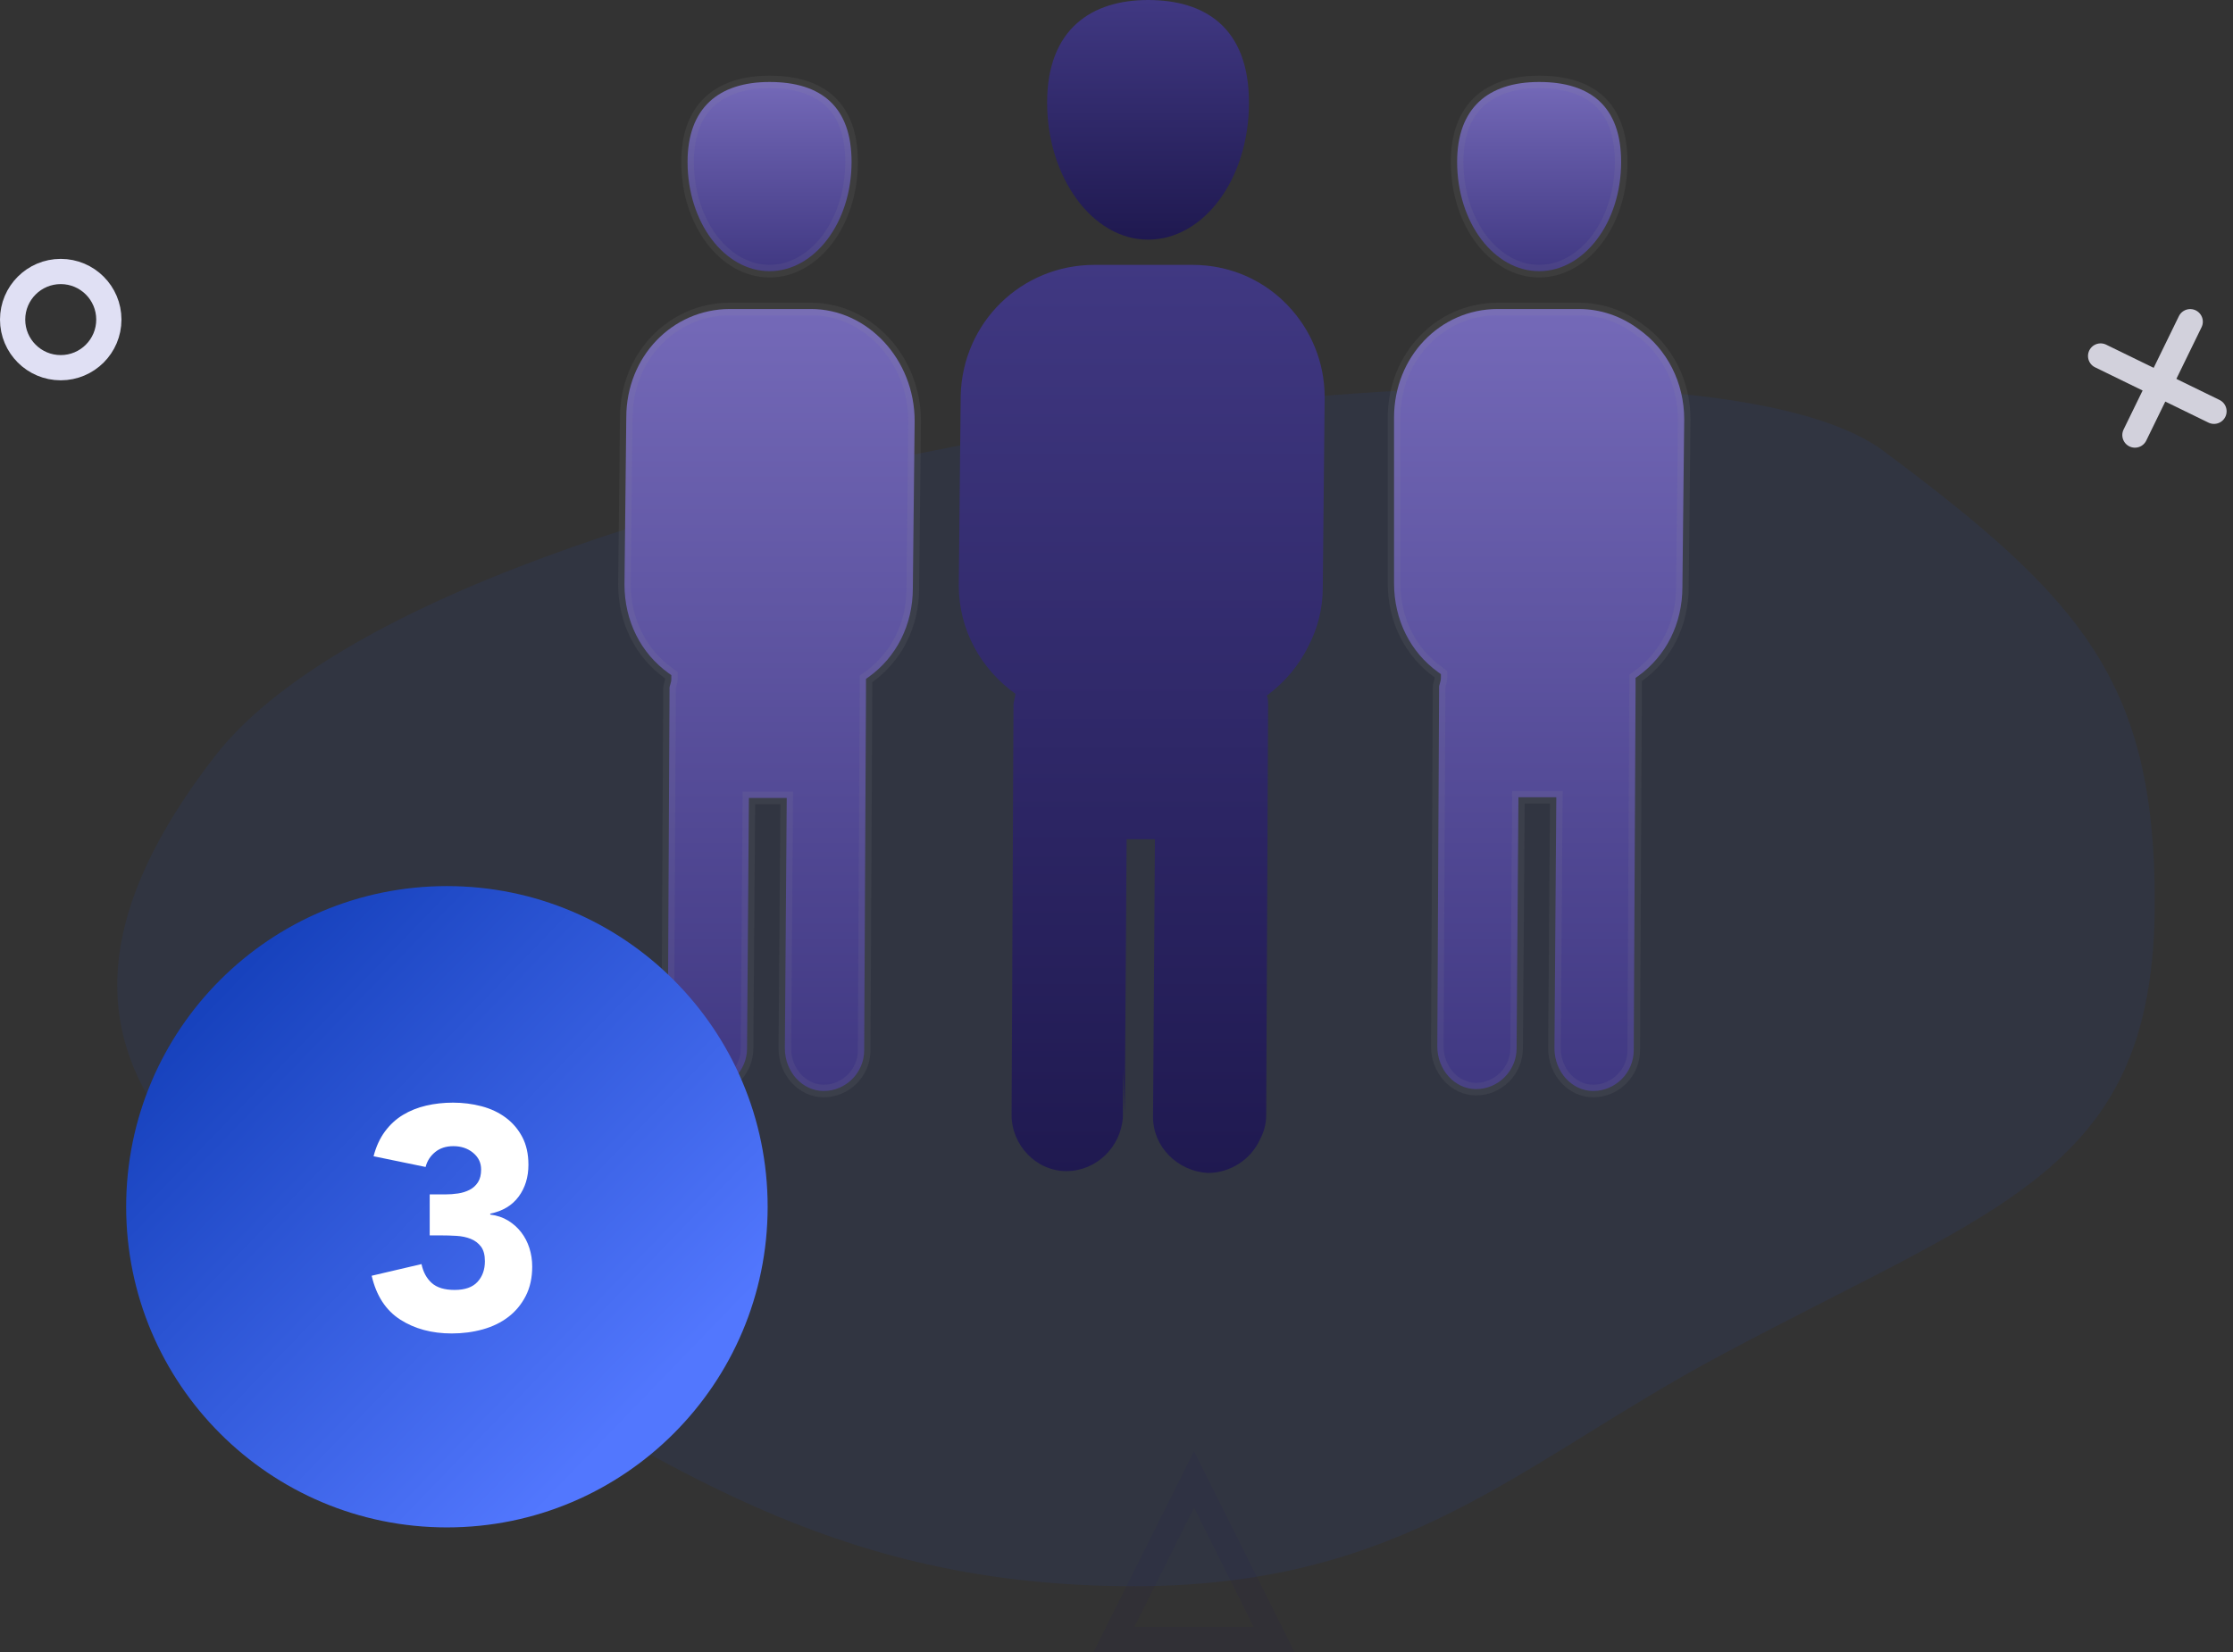 <?xml version="1.0" encoding="UTF-8"?>
<svg width="177px" height="131px" viewBox="0 0 177 131" version="1.1" xmlns="http://www.w3.org/2000/svg" xmlns:xlink="http://www.w3.org/1999/xlink">
    <rect x="0" y="0" width="177" height="131" fill="#333333" stroke="none"/>
    <!-- Generator: Sketch 53.2 (72643) - https://sketchapp.com -->
    <title>Group 10</title>
    <desc>Created with Sketch.</desc>
    <defs>
        <linearGradient x1="50%" y1="0%" x2="50%" y2="100%" id="linearGradient-1">
            <stop stop-color="#403882" offset="0%"></stop>
            <stop stop-color="#1F1950" offset="100%"></stop>
        </linearGradient>
        <linearGradient x1="50%" y1="0%" x2="50%" y2="100%" id="linearGradient-2">
            <stop stop-color="#403882" offset="0%"></stop>
            <stop stop-color="#1F1950" offset="100%"></stop>
        </linearGradient>
        <linearGradient x1="50%" y1="0%" x2="50%" y2="100%" id="linearGradient-3">
            <stop stop-color="#7469B8" offset="0%"></stop>
            <stop stop-color="#403882" offset="100%"></stop>
        </linearGradient>
        <linearGradient x1="50%" y1="0%" x2="50%" y2="100%" id="linearGradient-4">
            <stop stop-color="#7469B8" offset="0%"></stop>
            <stop stop-color="#403882" offset="100%"></stop>
        </linearGradient>
        <linearGradient x1="76.439%" y1="85.163%" x2="10.306%" y2="21.215%" id="linearGradient-5">
            <stop stop-color="#5277FE" offset="0%"></stop>
            <stop stop-color="#1742BD" offset="100%"></stop>
        </linearGradient>
    </defs>
    <g id="Page-1" stroke="none" stroke-width="1" fill="none" fill-rule="evenodd">
        <g id="About" transform="translate(-293, -1472)">
            <g id="Group-10" transform="translate(294, 1472)">
                <g id="Group-14" transform="translate(0, 21)">
                    <path d="M88.896,104.763 C110.449,104.763 119.535,94.928 135.413,86.444 C157.884,74.437 169.797,71.758 169.797,50.498 C169.797,33.123 164.065,26.48 148.263,14.732 C131.066,1.947 34.746,14.732 16,39 C-2.746,63.268 16.026,74.394 36.866,86.444 C53.186,95.881 66.035,104.763 88.896,104.763 Z" id="Oval" fill="#2049C3" fill-rule="nonzero" opacity="0.1"></path>
                    <g id="Group-18" transform="translate(92.339, 33.576)">
                        <g id="Shape-2" transform="translate(0.034, 0)"></g>
                    </g>
                    <polygon id="Triangle" stroke="#201A52" stroke-width="2" opacity="0.1" fill-rule="nonzero" points="93.644 96.288 100 109 87.288 109"></polygon>
                    <circle id="Oval" stroke="#E0E0F4" stroke-width="2" fill-rule="nonzero" cx="3.814" cy="4.339" r="3.814"></circle>
                    <g id="Group-8" transform="translate(34.746, 61.542)"></g>
                </g>
                <g id="Group-3" transform="translate(165, 25)" fill-rule="nonzero" stroke="#D2D1DC" stroke-linecap="round" stroke-width="2">
                    <path d="M5.417,1.37098943e-11 L5.417,10" id="Path-11" transform="translate(5.417, 5) rotate(26) translate(-5.417, -5) "></path>
                    <path d="M-2.73217893e-10,5.417 L10,5.417" id="Path-12" transform="translate(5, 5.417) rotate(26) translate(-5, -5.417) "></path>
                </g>
                <g id="Group-23" transform="translate(48, 0)" fill-rule="nonzero">
                    <path d="M42,1.31203467e-15 C37.572,1.31203467e-15 34,2.26 34,8.142 C34,14.025 37.572,19 42,19 C46.428,19 50,14.175 50,8.142 C50,2.109 46.428,0 42,0 L42,1.31203467e-15 Z" id="Path" fill="url(#linearGradient-1)"></path>
                    <path d="M37.765,21 C31.936,21 27.302,25.583 27.149,31.35 L27,46.431 C27,49.98 28.793,53.085 31.485,55.006 C31.485,55.301 31.335,55.596 31.335,55.892 L31.186,88.417 C31.186,90.784 33.128,92.852 35.521,92.852 C37.915,92.852 39.857,90.929 40.006,88.565 L40.032,84.785 L40.155,88.27 L40.302,66.538 L42.546,66.538 L42.396,88.565 C42.396,90.932 44.338,92.852 46.732,93 C48.53,93 50.159,91.914 50.856,90.37 C51.178,89.785 51.366,89.121 51.366,88.417 L51.515,55.892 C51.515,55.643 51.515,55.394 51.424,55.145 C52.822,54.102 53.961,52.775 54.711,51.225 C55.438,49.843 55.851,48.279 55.851,46.579 L56,31.498 C56,28.688 54.896,26.124 53.091,24.233 C53.047,24.186 53.006,24.143 52.962,24.097 C52.945,24.079 52.927,24.062 52.907,24.042 C51.381,22.509 49.374,21.463 47.139,21.122 C46.966,21.096 46.79,21.072 46.615,21.055 C46.615,21.055 46.615,21.055 46.615,21.055 C46.439,21.038 46.26,21.023 46.078,21.014 C46.078,21.014 46.078,21.014 46.078,21.014 C45.9,21.006 45.718,21 45.537,21 L37.765,21 Z" id="Path" fill="url(#linearGradient-2)"></path>
                    <path d="M73,6.5 C68.931,6.5 66.5,8.591 66.5,12.837 C66.5,17.661 69.442,21.5 73,21.5 C76.558,21.5 79.5,17.661 79.5,12.837 C79.5,8.5 77.137,6.5 73,6.5 Z" id="Path" stroke-opacity="0.1" stroke="#979797" fill="url(#linearGradient-3)"></path>
                    <path d="M69.713,24.5 C65.138,24.5 61.5,28.302 61.5,33.106 L61.5,46.243 C61.5,49.153 62.798,51.715 65.006,53.302 L65.214,53.452 L65.214,53.708 C65.214,53.898 65.187,54.019 65.119,54.233 C65.08,54.355 65.071,54.395 65.071,54.457 L64.929,82.969 C64.929,84.824 66.313,86.351 68,86.351 C69.754,86.351 71.214,84.905 71.214,83.115 L71.36,63.21 L74.362,63.21 L74.358,63.713 L74.215,83.118 C74.215,84.973 75.599,86.5 77.286,86.5 C79.04,86.5 80.5,85.054 80.5,83.265 L80.643,54.753 L80.643,53.75 L80.852,53.6 C83.059,52.017 84.357,49.452 84.357,46.536 L84.5,33.255 C84.5,30.321 83.136,27.676 80.878,26.091 C79.497,25.06 77.864,24.5 76.144,24.5 L69.713,24.5 Z" id="Path" stroke-opacity="0.1" stroke="#979797" fill="url(#linearGradient-4)"></path>
                    <path d="M8.857,24.5 C4.281,24.5 0.643,28.293 0.643,33.09 L0.5,46.339 C0.5,49.241 1.798,51.797 4.006,53.381 L4.214,53.53 L4.214,53.787 C4.214,53.976 4.188,54.098 4.119,54.311 C4.081,54.433 4.072,54.473 4.072,54.534 L3.929,82.979 C3.929,84.828 5.313,86.351 7.001,86.351 C8.755,86.351 10.215,84.909 10.215,83.124 L10.362,63.265 L13.36,63.265 L13.357,63.768 L13.214,82.979 C13.214,82.996 13.214,82.996 13.214,83.014 L13.214,83.127 C13.214,84.977 14.598,86.5 16.286,86.5 C18.04,86.5 19.5,85.058 19.5,83.274 L19.643,54.829 L19.643,53.828 L19.852,53.678 C22.059,52.098 23.357,49.54 23.357,46.632 L23.5,33.382 C23.5,28.486 19.76,24.5 15.286,24.5 L8.857,24.5 Z" id="Path" stroke-opacity="0.1" stroke="#979797" fill="url(#linearGradient-4)"></path>
                    <path d="M12,6.5 C7.931,6.5 5.5,8.591 5.5,12.837 C5.5,17.661 8.442,21.5 12,21.5 C15.558,21.5 18.5,17.661 18.5,12.837 C18.5,8.5 16.137,6.5 12,6.5 Z" id="Shape" stroke-opacity="0.1" stroke="#979797" fill="url(#linearGradient-3)"></path>
                </g>
                <g id="Group-39" transform="translate(9, 70)" fill-rule="nonzero">
                    <g id="Group-12" fill="url(#linearGradient-5)">
                        <circle id="Oval" cx="25.424" cy="25.678" r="25.424"></circle>
                    </g>
                    <path d="M24.061,24.699 L25.286,24.699 C25.636,24.699 25.978,24.674 26.311,24.624 C26.644,24.574 26.949,24.478 27.224,24.336 C27.499,24.195 27.719,23.995 27.886,23.736 C28.053,23.478 28.136,23.14 28.136,22.724 C28.136,22.19 27.924,21.749 27.499,21.399 C27.074,21.049 26.553,20.874 25.936,20.874 C25.353,20.874 24.869,21.032 24.486,21.349 C24.103,21.665 23.853,22.057 23.736,22.524 L19.611,21.674 C19.811,20.907 20.111,20.253 20.511,19.711 C20.911,19.17 21.386,18.732 21.936,18.399 C22.486,18.065 23.099,17.82 23.774,17.661 C24.449,17.503 25.161,17.424 25.911,17.424 C26.694,17.424 27.449,17.52 28.174,17.711 C28.899,17.903 29.536,18.203 30.086,18.611 C30.636,19.02 31.074,19.532 31.399,20.149 C31.724,20.765 31.886,21.499 31.886,22.349 C31.886,23.332 31.628,24.174 31.111,24.874 C30.594,25.574 29.844,26.024 28.861,26.224 L28.861,26.299 C29.394,26.365 29.865,26.524 30.274,26.774 C30.682,27.024 31.028,27.332 31.311,27.699 C31.594,28.065 31.811,28.482 31.961,28.949 C32.111,29.415 32.186,29.907 32.186,30.424 C32.186,31.307 32.015,32.082 31.674,32.749 C31.332,33.415 30.874,33.97 30.299,34.411 C29.724,34.853 29.049,35.182 28.274,35.399 C27.499,35.615 26.678,35.724 25.811,35.724 C24.228,35.724 22.865,35.357 21.724,34.624 C20.582,33.89 19.828,32.732 19.461,31.149 L23.411,30.224 C23.544,30.857 23.815,31.357 24.224,31.724 C24.632,32.09 25.236,32.274 26.036,32.274 C26.853,32.274 27.457,32.061 27.849,31.636 C28.24,31.211 28.436,30.665 28.436,29.999 C28.436,29.499 28.332,29.111 28.124,28.836 C27.915,28.561 27.644,28.357 27.311,28.224 C26.978,28.09 26.603,28.011 26.186,27.986 C25.769,27.961 25.353,27.949 24.936,27.949 L24.061,27.949 L24.061,24.699 Z" id="3" fill="#FFFFFF"></path>
                </g>
            </g>
        </g>
    </g>
</svg>
